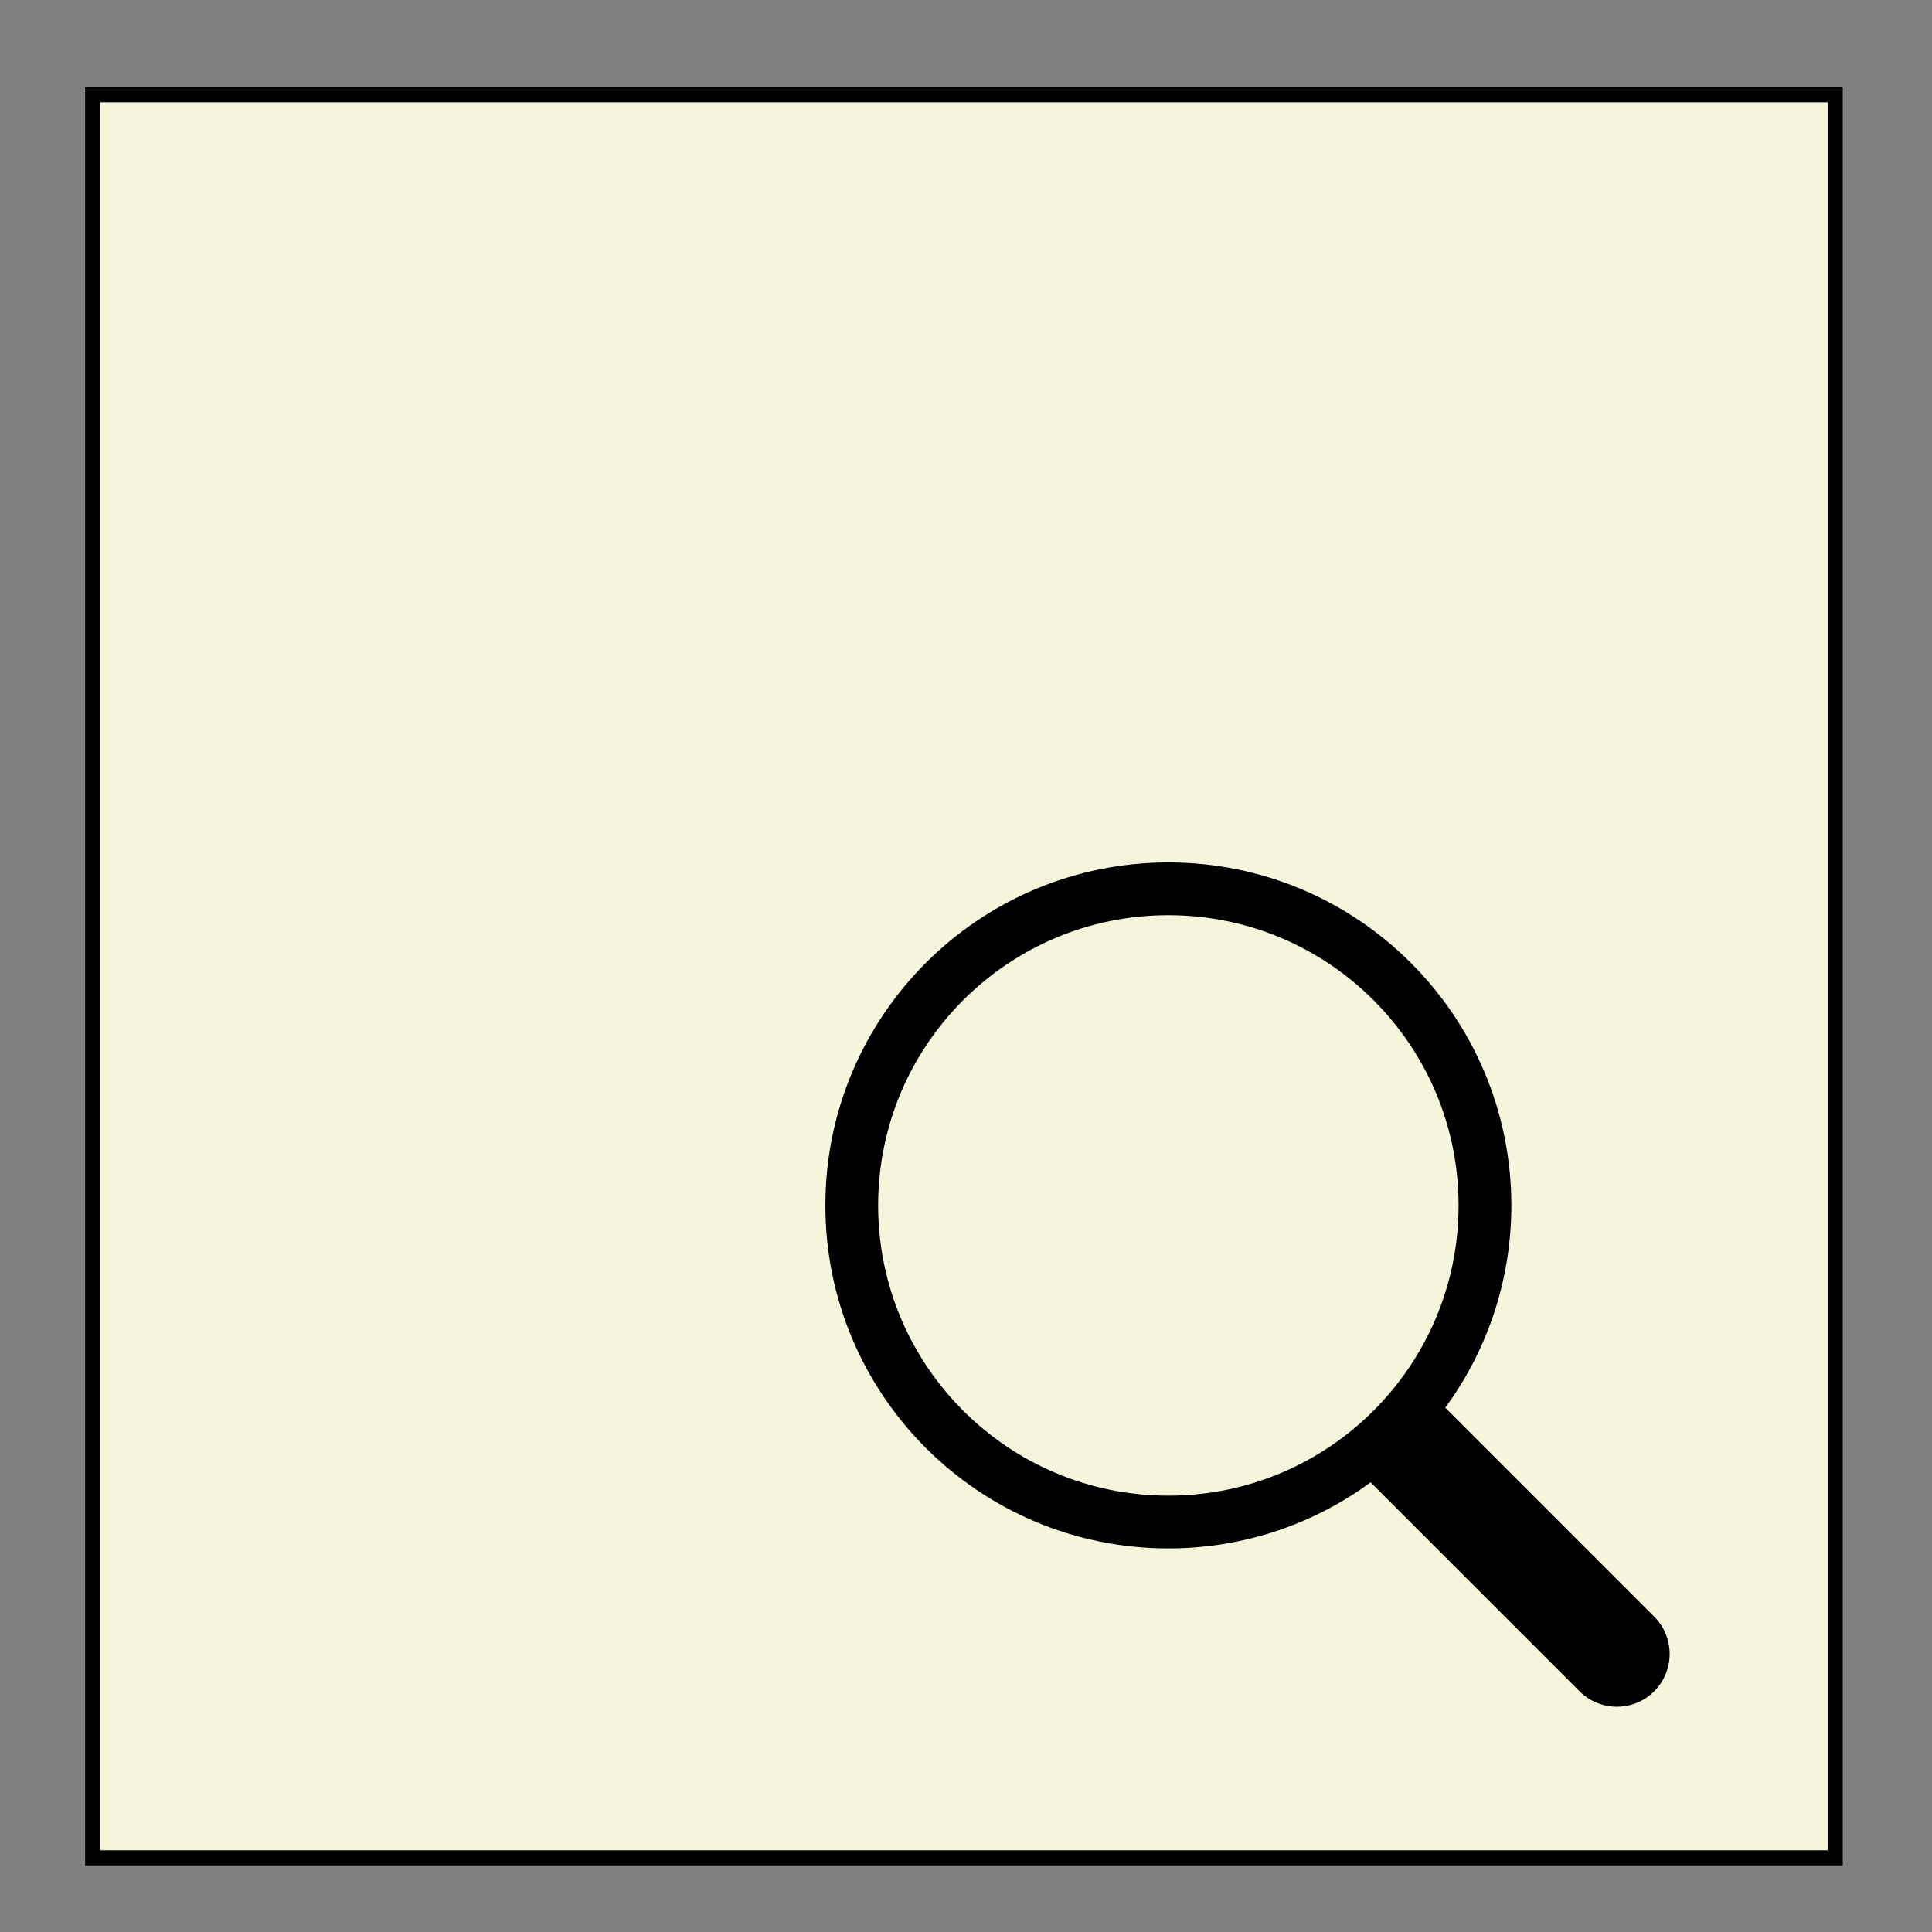 <?xml version="1.0" encoding="UTF-8"?>
<!DOCTYPE svg PUBLIC "-//W3C//DTD SVG 1.1//EN" "http://www.w3.org/Graphics/SVG/1.1/DTD/svg11.dtd">
<svg xmlns="http://www.w3.org/2000/svg" xmlns:xlink="http://www.w3.org/1999/xlink" version="1.1" width="100%" height="100%" viewBox="0 0 128 128" preserveAspectRatio="xMidYMid meet">
<rect x="0" y="0" width="128" height="128" fill="#808080" stroke="none"/>
<rect x="6.141" y="6.277" stroke="black" id="e2_rectangle" style="stroke-width: 1px; vector-effect: non-scaling-stroke;" width="115.446" height="116.81" fill="beige"/>
	<path fill="#000000" transform="matrix(0.437 0 0 0.437 61.235 63.145)" d="M 78.99 68.925 c 6.293 -8.599 10.016 -19.198 10.016 -30.67 c 0 -28.719 -23.281 -52 -52 -52 s -52 23.281 -52 52 s 23.281 52 52 52 c 11.472 0 22.071 -3.723 30.67 -10.016 l 31.673 31.673 c 3.124 3.124 8.189 3.124 11.314 0 s 3.124 -8.189 0 -11.314 l -31.673 -31.673 Z M -6.994 38.255 c 0 -24.3 19.7 -44 44 -44 s 44 19.7 44 44 s -19.7 44 -44 44 s -44 -19.7 -44 -44 Z"/>
</svg>